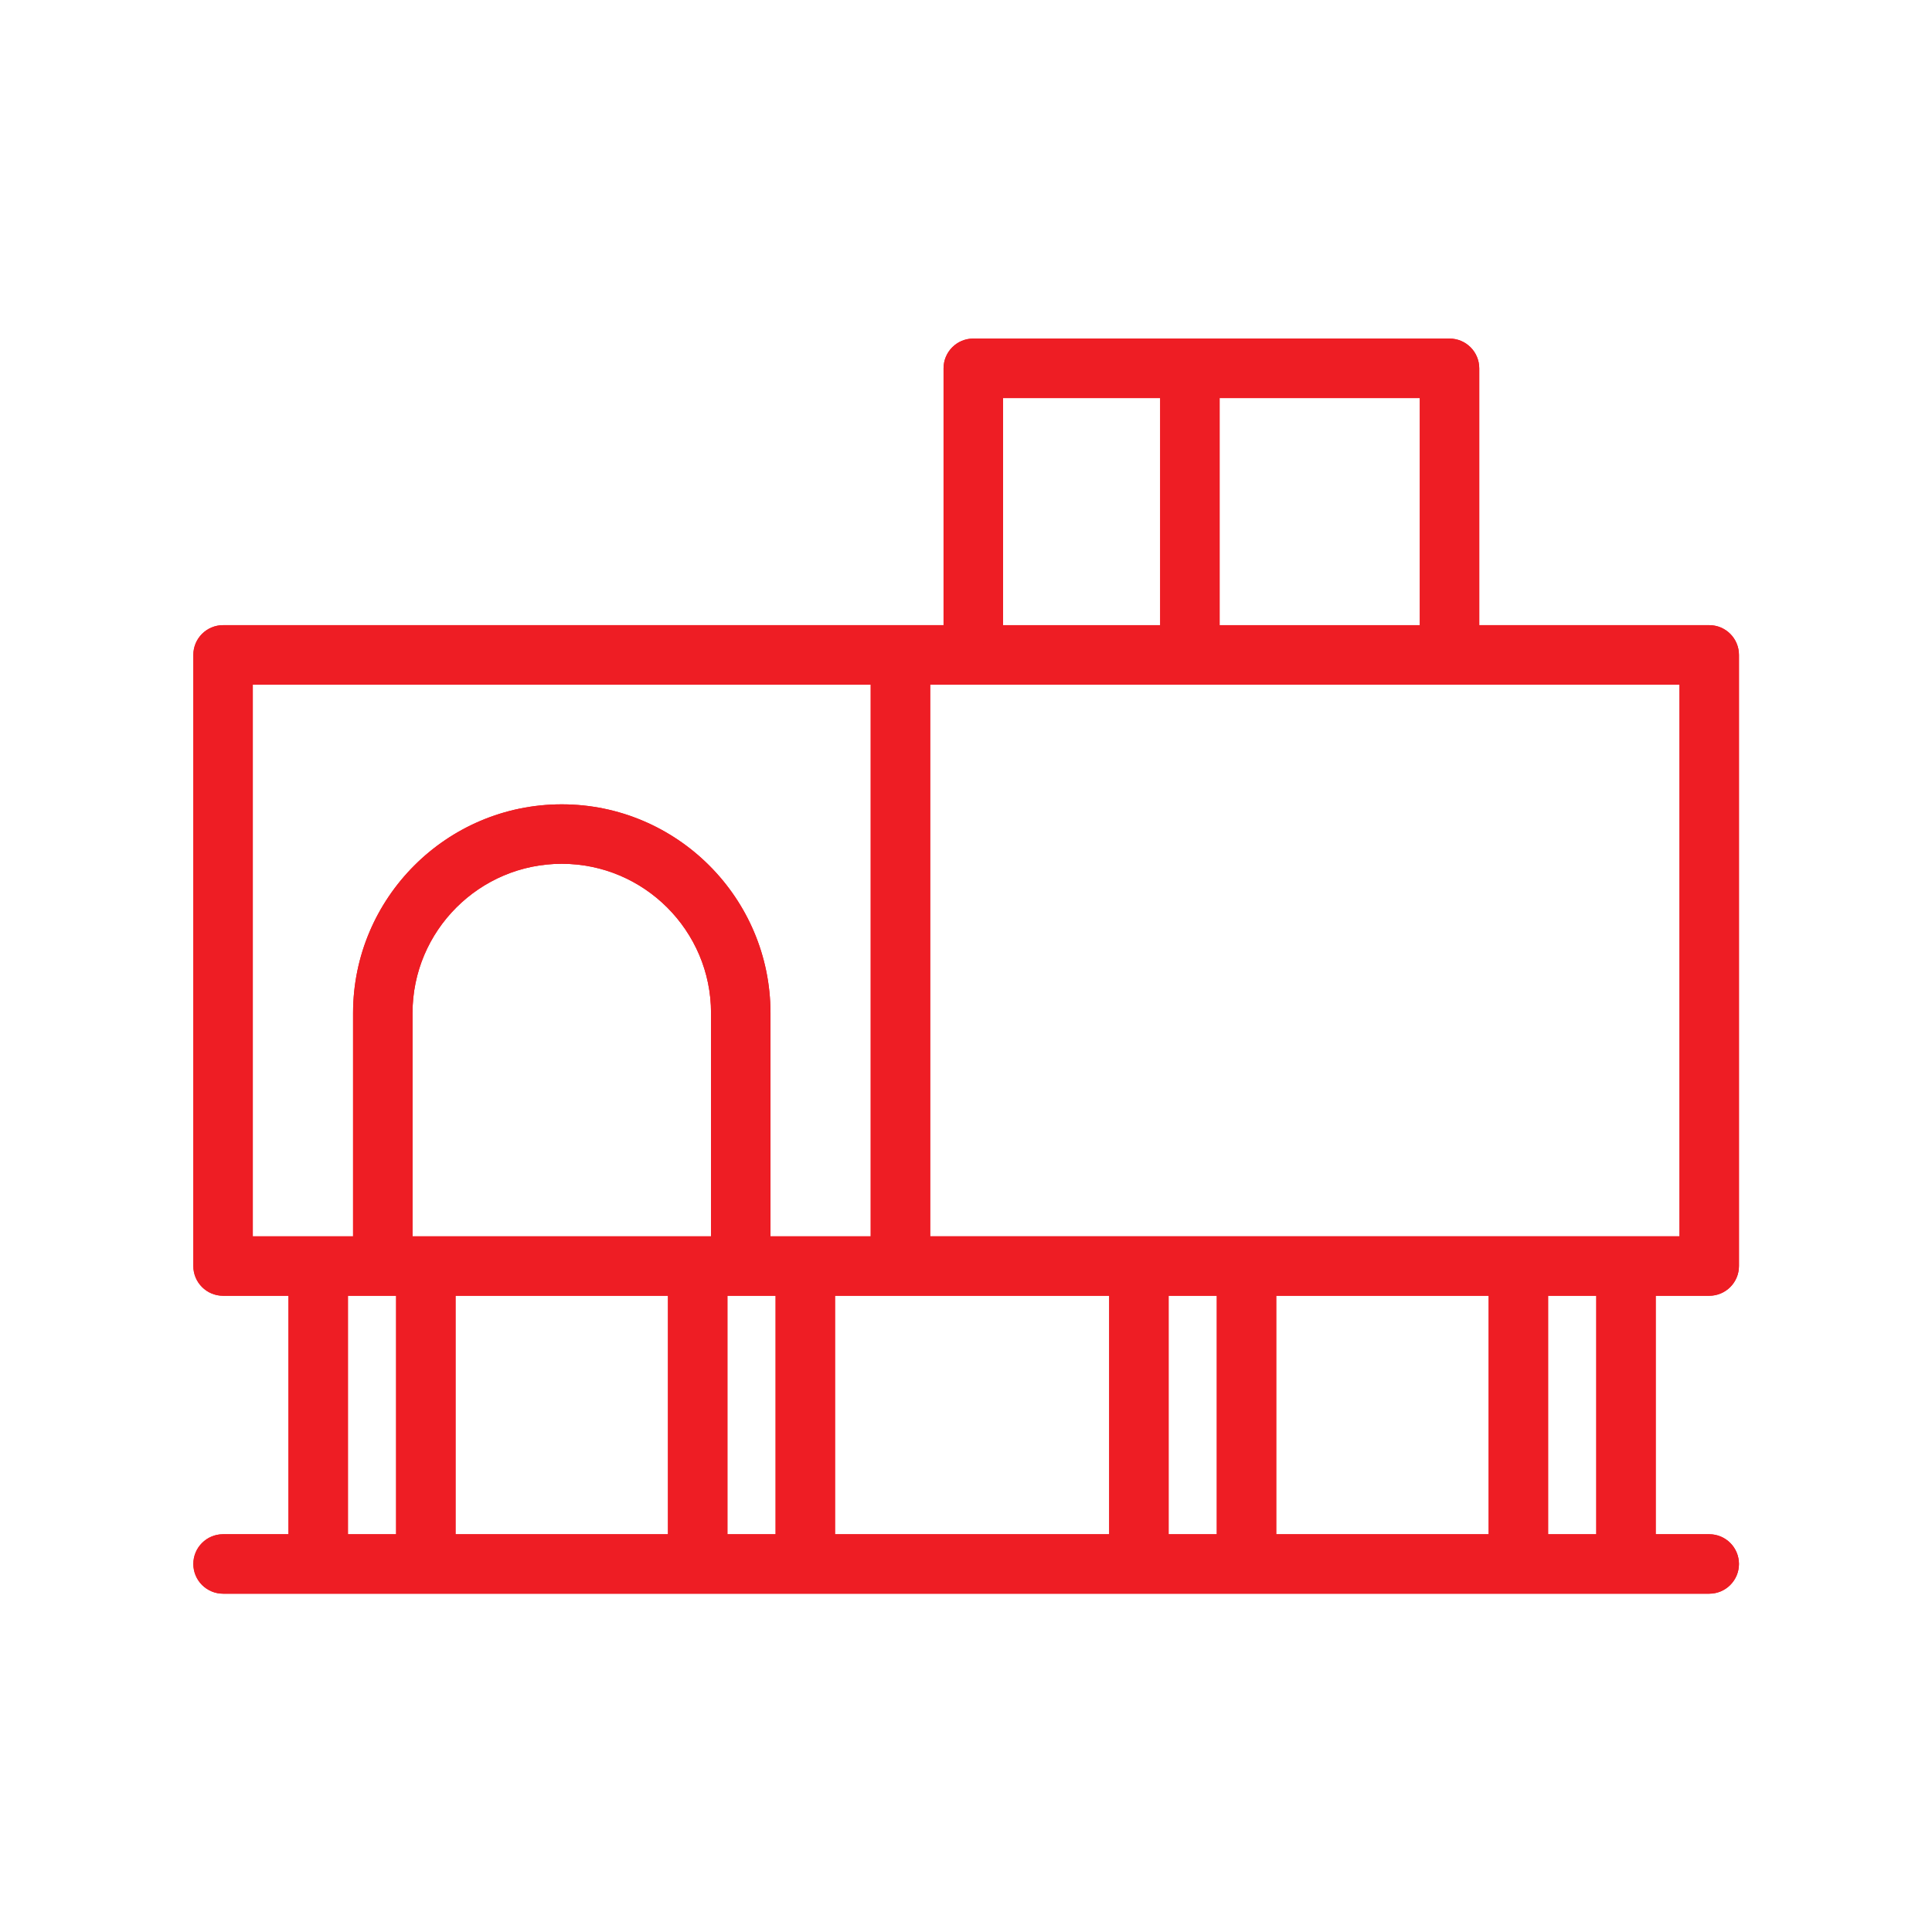 <?xml version="1.0" encoding="UTF-8" standalone="no"?>
<!DOCTYPE svg PUBLIC "-//W3C//DTD SVG 1.1//EN" "http://www.w3.org/Graphics/SVG/1.1/DTD/svg11.dtd">
<svg xmlns="http://www.w3.org/2000/svg" xmlns:xlink="http://www.w3.org/1999/xlink" xmlns:serif="http://www.serif.com/" width="100%" height="100%" viewBox="0 0 1000 1000" version="1.1" xml:space="preserve" style="fill-rule:evenodd;clip-rule:evenodd;stroke-linejoin:round;stroke-miterlimit:2;">
<style>
:root {
--color1: 238,29,36;
}
</style>
    <g transform="matrix(1,0,0,1,-38.491,-13.227)">
        <g transform="matrix(17.678,0,0,17.678,-2799.12,-2806.87)">
            <path d="M209.977,196.01L187.466,196.01L187.466,179.286L209.977,179.286L209.977,196.01ZM207.54,204.733L205.559,204.733L205.559,197.179L207.54,197.179L207.54,204.733ZM204.389,204.733L197.599,204.733L197.599,197.179L204.389,197.179L204.389,204.733ZM196.429,204.733L194.447,204.733L194.447,197.179L196.429,197.179L196.429,204.733ZM193.278,204.733L184.68,204.733L184.68,197.179L193.278,197.179L193.278,204.733ZM183.51,204.733L181.529,204.733L181.529,197.179L183.51,197.179L183.51,204.733ZM180.359,204.733L173.569,204.733L173.569,197.179L180.359,197.179L180.359,204.733ZM172.4,204.733L170.418,204.733L170.418,197.179L172.4,197.179L172.4,204.733ZM181.62,189.187L181.62,196.01L172.31,196.01L172.31,189.187C172.31,186.62 174.398,184.531 176.965,184.531C179.532,184.531 181.62,186.62 181.62,189.187ZM167.633,196.01L167.633,179.286L186.296,179.286L186.296,196.01L182.79,196.01L182.79,189.187C182.79,185.975 180.177,183.362 176.965,183.362C173.753,183.362 171.14,185.975 171.14,189.187L171.14,196.01L167.633,196.01ZM189.598,170.895L194.77,170.895L194.77,178.117L189.598,178.117L189.598,170.895ZM195.94,170.895L202.372,170.895L202.372,178.117L195.94,178.117L195.94,170.895ZM210.562,178.117L203.542,178.117L203.542,170.31C203.542,169.987 203.28,169.725 202.957,169.725L189.013,169.725C188.69,169.725 188.428,169.987 188.428,170.31L188.428,178.117L167.048,178.117C166.725,178.117 166.463,178.379 166.463,178.701L166.463,196.594C166.463,196.917 166.725,197.179 167.048,197.179L169.249,197.179L169.249,204.733L167.048,204.733C166.725,204.733 166.463,204.995 166.463,205.317C166.463,205.64 166.725,205.902 167.048,205.902L210.562,205.902C210.885,205.902 211.147,205.64 211.147,205.317C211.147,204.995 210.885,204.733 210.562,204.733L208.709,204.733L208.709,197.179L210.562,197.179C210.885,197.179 211.147,196.917 211.147,196.594L211.147,178.701C211.147,178.379 210.885,178.117 210.562,178.117Z" style="fill:rgb(238,29,36);fill-rule:nonzero;"/>
        </g>
        <g transform="matrix(17.678,0,0,17.678,-2799.12,-2806.87)">
            <path d="M180.074,204.447L173.855,204.447L173.855,197.465L180.074,197.465L180.074,204.447ZM180.645,196.894L173.284,196.894L173.284,205.018L180.645,205.018L180.645,196.894Z" style="fill:rgb(238,29,36);fill-rule:nonzero;"/>
        </g>
        <g transform="matrix(17.678,0,0,17.678,-2799.12,-2806.87)">
            <path d="M172.114,204.447L170.704,204.447L170.704,197.465L172.114,197.465L172.114,204.447ZM172.685,196.894L170.133,196.894L170.133,205.018L172.685,205.018L172.685,196.894Z" style="fill:rgb(238,29,36);fill-rule:nonzero;"/>
        </g>
        <g transform="matrix(17.678,0,0,17.678,-2799.12,-2806.87)">
            <path d="M210.861,196.595C210.861,196.759 210.727,196.894 210.562,196.894L208.424,196.894L208.424,205.018L210.562,205.018C210.727,205.018 210.861,205.153 210.861,205.317C210.861,205.482 210.727,205.617 210.562,205.617L167.048,205.617C166.883,205.617 166.749,205.482 166.749,205.317C166.749,205.153 166.883,205.018 167.048,205.018L169.535,205.018L169.535,196.894L167.048,196.894C166.883,196.894 166.749,196.759 166.749,196.595L166.749,178.701C166.749,178.536 166.883,178.402 167.048,178.402L188.714,178.402L188.714,170.31C188.714,170.145 188.848,170.011 189.013,170.011L202.957,170.011C203.122,170.011 203.256,170.145 203.256,170.31L203.256,178.402L210.562,178.402C210.727,178.402 210.861,178.536 210.861,178.701L210.861,196.595ZM210.562,177.83L203.828,177.83L203.828,170.31C203.828,169.829 203.439,169.439 202.957,169.439L189.013,169.439C188.532,169.439 188.143,169.829 188.143,170.31L188.143,177.83L167.048,177.83C166.567,177.83 166.177,178.22 166.177,178.701L166.177,196.595C166.177,197.075 166.567,197.465 167.048,197.465L168.963,197.465L168.963,204.447L167.048,204.447C166.567,204.447 166.177,204.837 166.177,205.317C166.177,205.798 166.567,206.188 167.048,206.188L210.562,206.188C211.043,206.188 211.432,205.798 211.432,205.317C211.432,204.837 211.043,204.447 210.562,204.447L208.995,204.447L208.995,197.465L210.562,197.465C211.043,197.465 211.432,197.075 211.432,196.595L211.432,178.701C211.432,178.22 211.043,177.83 210.562,177.83Z" style="fill:rgb(238,29,36);fill-rule:nonzero;"/>
        </g>
        <g transform="matrix(17.678,0,0,17.678,-2799.12,-2806.87)">
            <path d="M196.226,171.181L202.087,171.181L202.087,177.83L196.226,177.83L196.226,171.181ZM195.654,178.402L202.658,178.402L202.658,170.609L195.654,170.609L195.654,178.402Z" style="fill:rgb(238,29,36);fill-rule:nonzero;"/>
        </g>
        <g transform="matrix(17.678,0,0,17.678,-2799.12,-2806.87)">
            <path d="M189.884,171.181L194.485,171.181L194.485,177.83L189.884,177.83L189.884,171.181ZM189.312,178.402L195.056,178.402L195.056,170.609L189.312,170.609L189.312,178.402Z" style="fill:rgb(238,29,36);fill-rule:nonzero;"/>
        </g>
        <g transform="matrix(17.678,0,0,17.678,-2799.12,-2806.87)">
            <path d="M192.992,204.447L184.966,204.447L184.966,197.465L192.992,197.465L192.992,204.447ZM193.563,196.894L184.394,196.894L184.394,205.018L193.563,205.018L193.563,196.894Z" style="fill:rgb(238,29,36);fill-rule:nonzero;"/>
        </g>
        <g transform="matrix(17.678,0,0,17.678,-2799.12,-2806.87)">
            <path d="M209.691,195.724L187.752,195.724L187.752,179.572L209.691,179.572L209.691,195.724ZM210.263,179L187.18,179L187.18,196.295L210.263,196.295L210.263,179Z" style="fill:rgb(238,29,36);fill-rule:nonzero;"/>
        </g>
        <g transform="matrix(17.678,0,0,17.678,-2799.12,-2806.87)">
            <path d="M204.103,204.447L197.884,204.447L197.884,197.465L204.103,197.465L204.103,204.447ZM204.675,196.894L197.313,196.894L197.313,205.018L204.675,205.018L204.675,196.894Z" style="fill:rgb(238,29,36);fill-rule:nonzero;"/>
        </g>
        <g transform="matrix(17.678,0,0,17.678,-2799.12,-2806.87)">
            <path d="M176.965,183.076C173.596,183.076 170.854,185.818 170.854,189.187L170.854,195.724L167.918,195.724L167.918,179.572L186.01,179.572L186.01,195.724L183.076,195.724L183.076,189.187C183.076,185.818 180.334,183.076 176.965,183.076ZM186.582,196.295L186.582,179L167.347,179L167.347,196.295L171.425,196.295L171.425,189.187C171.425,186.133 173.91,183.648 176.965,183.648C180.019,183.648 182.504,186.133 182.504,189.187L182.504,196.295L186.582,196.295Z" style="fill:rgb(238,29,36);fill-rule:nonzero;"/>
        </g>
        <g transform="matrix(17.678,0,0,17.678,-2799.12,-2806.87)">
            <path d="M196.143,204.447L194.733,204.447L194.733,197.465L196.143,197.465L196.143,204.447ZM196.715,196.894L194.162,196.894L194.162,205.018L196.715,205.018L196.715,196.894Z" style="fill:rgb(238,29,36);fill-rule:nonzero;"/>
        </g>
        <g transform="matrix(17.678,0,0,17.678,-2799.12,-2806.87)">
            <path d="M172.595,189.187C172.595,186.778 174.556,184.817 176.965,184.817C179.374,184.817 181.335,186.778 181.335,189.187L181.335,195.724L172.595,195.724L172.595,189.187ZM181.906,196.295L181.906,189.187C181.906,186.463 179.689,184.246 176.965,184.246C174.24,184.246 172.024,186.463 172.024,189.187L172.024,196.295L181.906,196.295Z" style="fill:rgb(238,29,36);fill-rule:nonzero;"/>
        </g>
        <g transform="matrix(17.678,0,0,17.678,-2799.12,-2806.87)">
            <path d="M207.254,204.447L205.844,204.447L205.844,197.465L207.254,197.465L207.254,204.447ZM207.825,196.894L205.273,196.894L205.273,205.018L207.825,205.018L207.825,196.894Z" style="fill:rgb(238,29,36);fill-rule:nonzero;"/>
        </g>
        <g transform="matrix(17.678,0,0,17.678,-2799.12,-2806.87)">
            <path d="M183.225,204.447L181.815,204.447L181.815,197.465L183.225,197.465L183.225,204.447ZM183.796,196.894L181.243,196.894L181.243,205.018L183.796,205.018L183.796,196.894Z" style="fill:rgb(238,29,36);fill-rule:nonzero;"/>
        </g>
        <g transform="matrix(17.678,0,0,17.678,-2799.12,-2806.87)">
            <path d="M192.992,204.447L184.966,204.447L184.966,197.465L192.992,197.465L192.992,204.447ZM193.278,197.179L184.68,197.179L184.68,204.733L193.278,204.733L193.278,197.179Z" style="fill:rgb(238,29,36);fill-rule:nonzero;"/>
        </g>
        <g transform="matrix(17.678,0,0,17.678,-2799.12,-2806.87)">
            <path d="M172.114,204.447L170.704,204.447L170.704,197.465L172.114,197.465L172.114,204.447ZM172.4,197.179L170.419,197.179L170.419,204.733L172.4,204.733L172.4,197.179Z" style="fill:rgb(238,29,36);fill-rule:nonzero;"/>
        </g>
        <g transform="matrix(17.678,0,0,17.678,-2799.12,-2806.87)">
            <path d="M189.884,171.181L194.485,171.181L194.485,177.83L189.884,177.83L189.884,171.181ZM189.598,178.116L194.77,178.116L194.77,170.895L189.598,170.895L189.598,178.116Z" style="fill:rgb(238,29,36);fill-rule:nonzero;"/>
        </g>
        <g transform="matrix(17.678,0,0,17.678,-2799.12,-2806.87)">
            <path d="M211.147,196.595C211.147,196.917 210.884,197.179 210.562,197.179L208.709,197.179L208.709,204.733L210.562,204.733C210.884,204.733 211.147,204.995 211.147,205.317C211.147,205.64 210.884,205.902 210.562,205.902L167.048,205.902C166.725,205.902 166.463,205.64 166.463,205.317C166.463,204.995 166.725,204.733 167.048,204.733L169.249,204.733L169.249,197.179L167.048,197.179C166.725,197.179 166.463,196.917 166.463,196.595L166.463,178.701C166.463,178.379 166.725,178.116 167.048,178.116L188.428,178.116L188.428,170.31C188.428,169.988 188.691,169.725 189.013,169.725L202.957,169.725C203.28,169.725 203.542,169.988 203.542,170.31L203.542,178.116L210.562,178.116C210.884,178.116 211.147,178.379 211.147,178.701L211.147,196.595ZM210.562,177.83L203.828,177.83L203.828,170.31C203.828,169.829 203.439,169.439 202.957,169.439L189.013,169.439C188.532,169.439 188.143,169.829 188.143,170.31L188.143,177.83L167.048,177.83C166.567,177.83 166.177,178.22 166.177,178.701L166.177,196.595C166.177,197.075 166.567,197.465 167.048,197.465L168.963,197.465L168.963,204.447L167.048,204.447C166.567,204.447 166.177,204.837 166.177,205.317C166.177,205.798 166.567,206.188 167.048,206.188L210.562,206.188C211.043,206.188 211.432,205.798 211.432,205.317C211.432,204.837 211.043,204.447 210.562,204.447L208.995,204.447L208.995,197.465L210.562,197.465C211.043,197.465 211.432,197.075 211.432,196.595L211.432,178.701C211.432,178.22 211.043,177.83 210.562,177.83Z" style="fill:rgb(238,29,36);fill-rule:nonzero;"/>
        </g>
        <g transform="matrix(17.678,0,0,17.678,-2799.12,-2806.87)">
            <path d="M196.143,204.447L194.733,204.447L194.733,197.465L196.143,197.465L196.143,204.447ZM196.429,197.179L194.447,197.179L194.447,204.733L196.429,204.733L196.429,197.179Z" style="fill:rgb(238,29,36);fill-rule:nonzero;"/>
        </g>
        <g transform="matrix(17.678,0,0,17.678,-2799.12,-2806.87)">
            <path d="M196.226,171.181L202.087,171.181L202.087,177.83L196.226,177.83L196.226,171.181ZM195.94,178.116L202.373,178.116L202.373,170.895L195.94,170.895L195.94,178.116Z" style="fill:rgb(238,29,36);fill-rule:nonzero;"/>
        </g>
        <g transform="matrix(17.678,0,0,17.678,-2799.12,-2806.87)">
            <path d="M181.335,195.724L172.595,195.724L172.595,189.187C172.595,186.778 174.556,184.817 176.965,184.817C179.374,184.817 181.335,186.778 181.335,189.187L181.335,195.724ZM181.62,196.01L181.62,189.187C181.62,186.62 179.532,184.532 176.965,184.532C174.398,184.532 172.309,186.62 172.309,189.187L172.309,196.01L181.62,196.01Z" style="fill:rgb(238,29,36);fill-rule:nonzero;"/>
        </g>
        <g transform="matrix(17.678,0,0,17.678,-2799.12,-2806.87)">
            <path d="M183.225,204.447L181.815,204.447L181.815,197.465L183.225,197.465L183.225,204.447ZM183.51,197.179L181.529,197.179L181.529,204.733L183.51,204.733L183.51,197.179Z" style="fill:rgb(238,29,36);fill-rule:nonzero;"/>
        </g>
        <g transform="matrix(17.678,0,0,17.678,-2799.12,-2806.87)">
            <path d="M207.254,204.447L205.844,204.447L205.844,197.465L207.254,197.465L207.254,204.447ZM207.54,197.179L205.559,197.179L205.559,204.733L207.54,204.733L207.54,197.179Z" style="fill:rgb(238,29,36);fill-rule:nonzero;"/>
        </g>
        <g transform="matrix(17.678,0,0,17.678,-2799.12,-2806.87)">
            <path d="M180.074,204.447L173.855,204.447L173.855,197.465L180.074,197.465L180.074,204.447ZM180.36,197.179L173.569,197.179L173.569,204.733L180.36,204.733L180.36,197.179Z" style="fill:rgb(238,29,36);fill-rule:nonzero;"/>
        </g>
        <g transform="matrix(17.678,0,0,17.678,-2799.12,-2806.87)">
            <path d="M204.103,204.447L197.884,204.447L197.884,197.465L204.103,197.465L204.103,204.447ZM204.389,197.179L197.599,197.179L197.599,204.733L204.389,204.733L204.389,197.179Z" style="fill:rgb(238,29,36);fill-rule:nonzero;"/>
        </g>
        <g transform="matrix(17.678,0,0,17.678,-2799.12,-2806.87)">
            <path d="M209.691,195.724L187.752,195.724L187.752,179.572L209.691,179.572L209.691,195.724ZM209.977,179.286L187.466,179.286L187.466,196.01L209.977,196.01L209.977,179.286Z" style="fill:rgb(238,29,36);fill-rule:nonzero;"/>
        </g>
        <g transform="matrix(17.678,0,0,17.678,-2799.12,-2806.87)">
            <path d="M176.965,183.076C173.596,183.076 170.854,185.818 170.854,189.187L170.854,195.724L167.918,195.724L167.918,179.572L186.01,179.572L186.01,195.724L183.076,195.724L183.076,189.187C183.076,185.818 180.334,183.076 176.965,183.076ZM186.296,196.01L186.296,179.286L167.633,179.286L167.633,196.01L171.14,196.01L171.14,189.187C171.14,185.975 173.753,183.362 176.965,183.362C180.177,183.362 182.79,185.975 182.79,189.187L182.79,196.01L186.296,196.01Z" style="fill:rgb(238,29,36);fill-rule:nonzero;"/>
        </g>
    </g>
</svg>
<!-- SW dynamic icon -->
